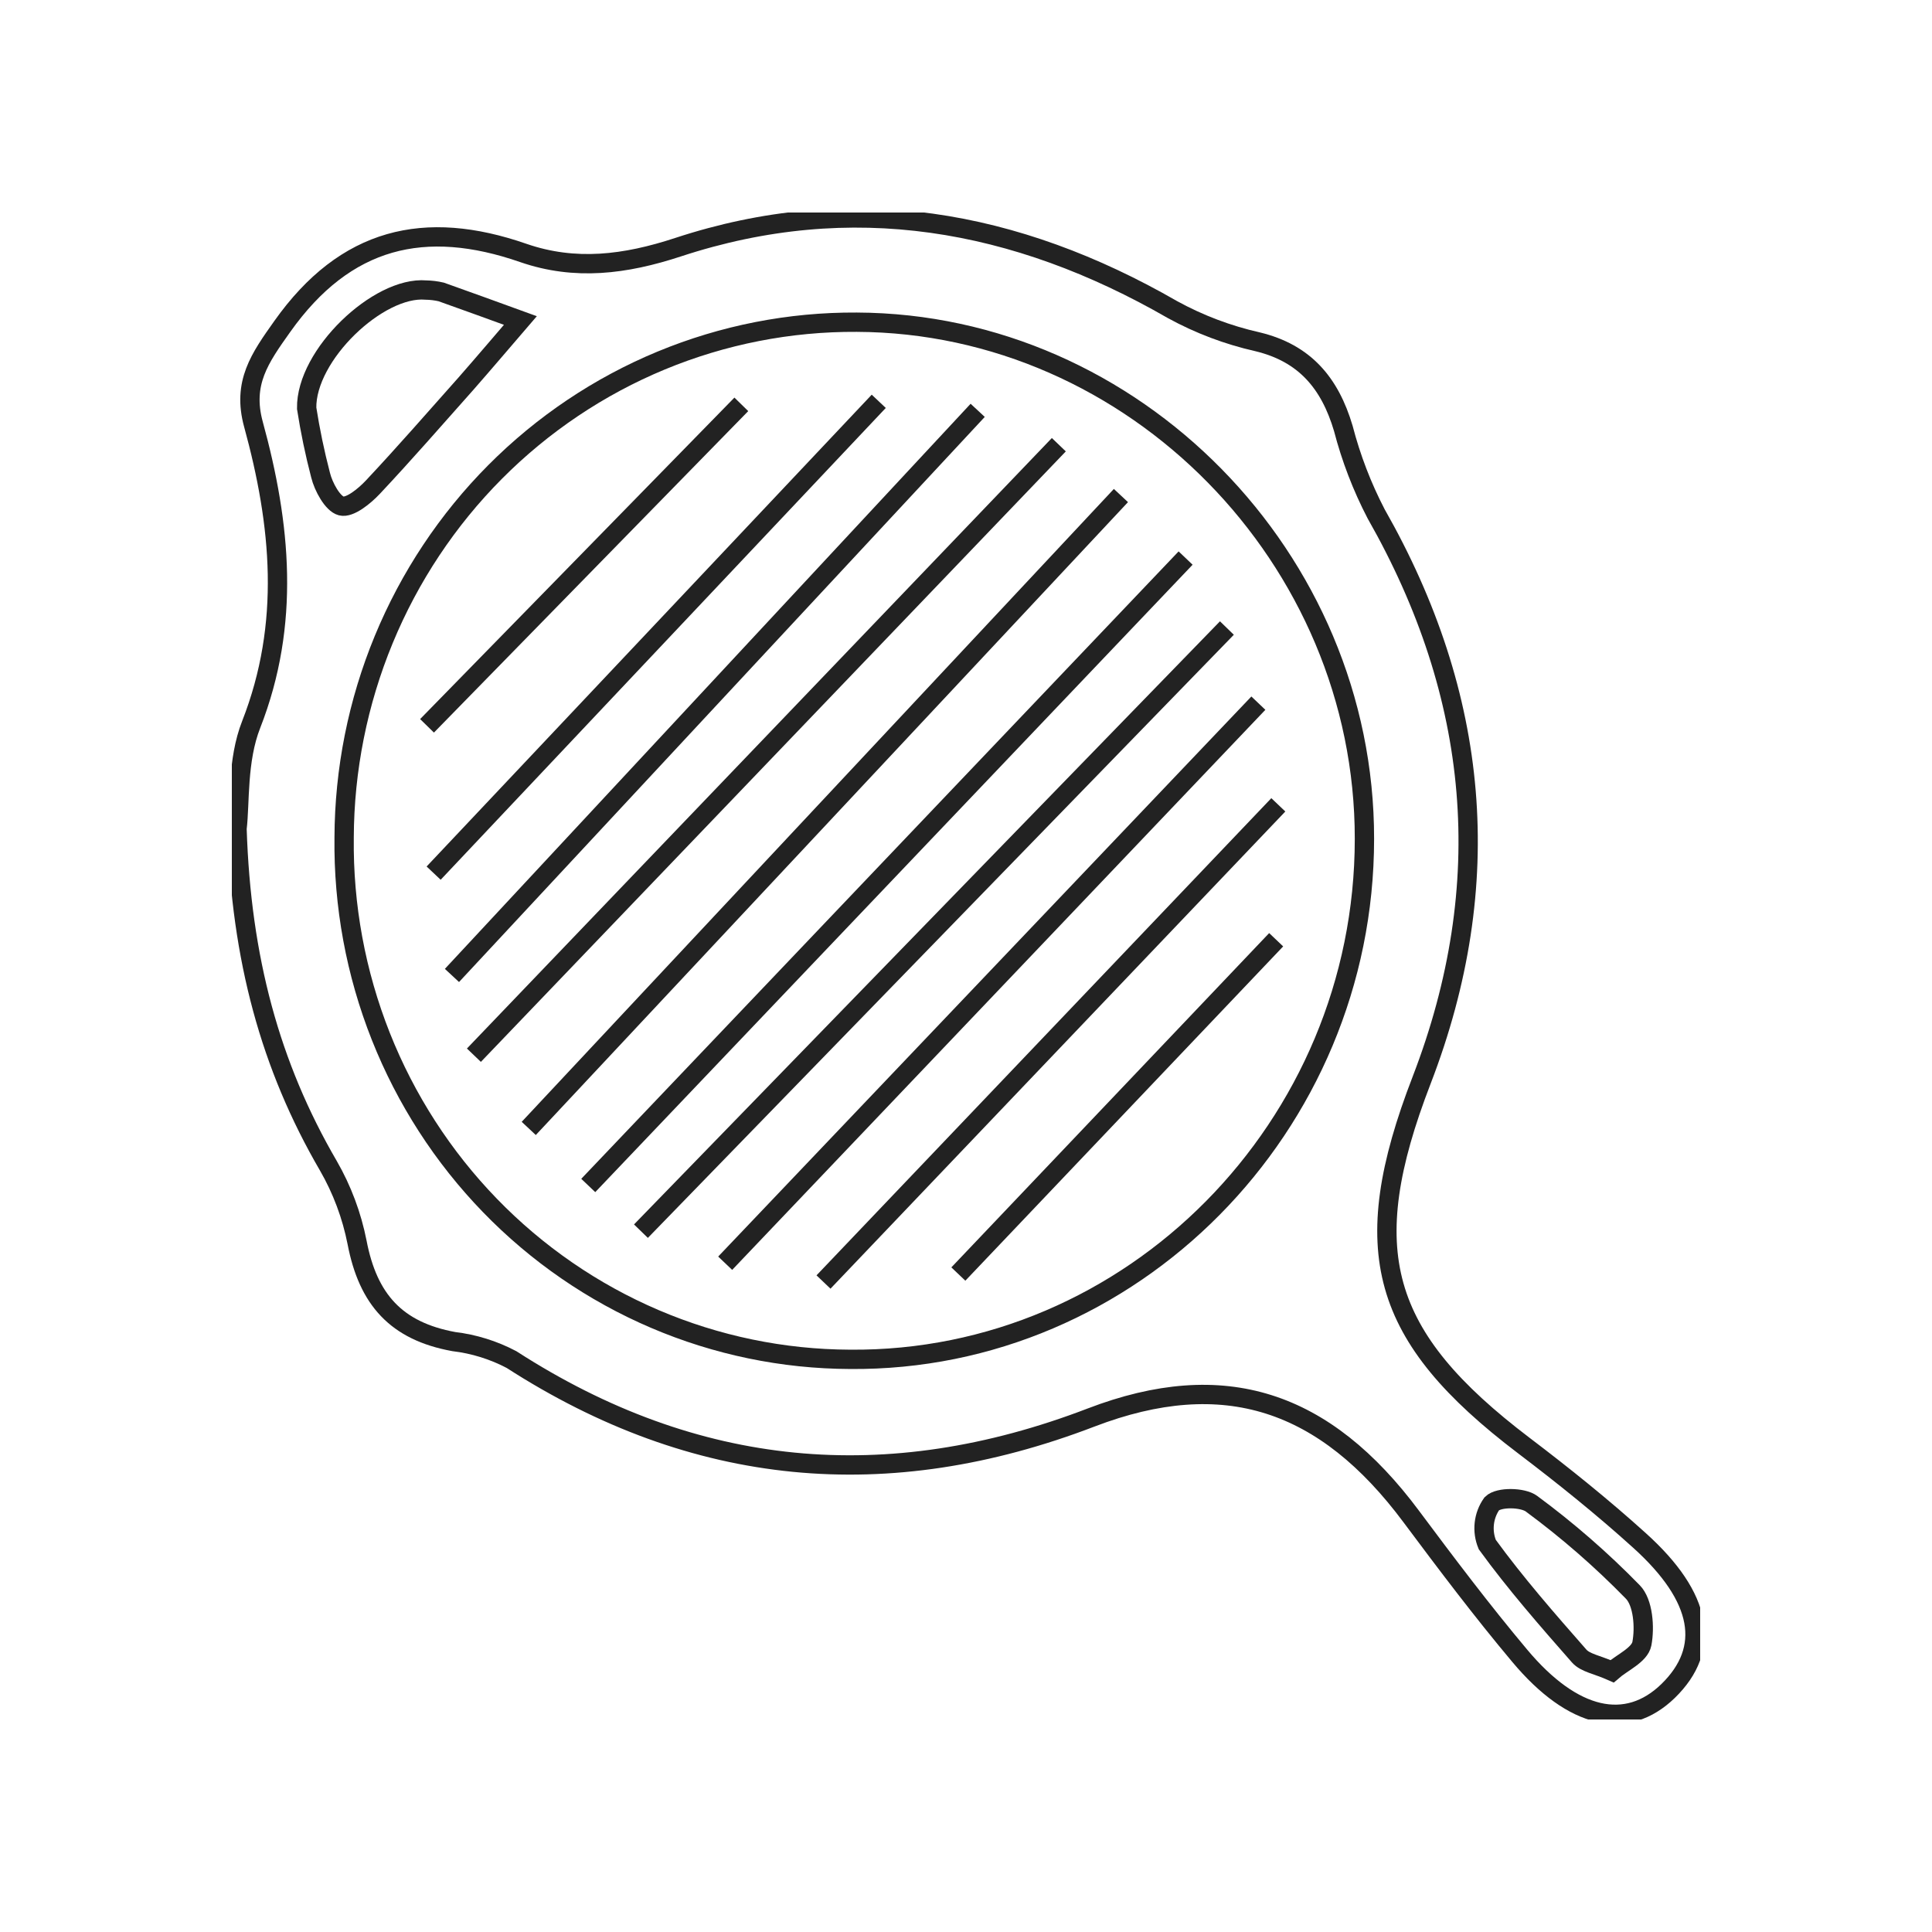 <svg width="100" height="100" viewBox="0 0 100 100" fill="none" xmlns="http://www.w3.org/2000/svg">
<rect width="100" height="100" fill="white"/>
<g clip-path="url(#clip0_79_46)">
<path d="M12.268 42.893C12.429 41.577 12.268 39.358 13.002 37.498C15.048 32.273 14.534 27.129 13.12 21.968C12.53 19.82 13.452 18.531 14.609 16.9C17.882 12.283 21.99 11.321 27.09 13.094C29.768 14.018 32.35 13.697 35.098 12.794C44.059 9.847 52.577 11.354 60.687 16.025C62.069 16.783 63.55 17.343 65.084 17.689C67.532 18.276 68.834 19.826 69.53 22.175C69.929 23.709 70.498 25.192 71.228 26.596C76.585 36.003 77.501 45.748 73.585 55.906C70.173 64.737 71.443 69.179 78.867 74.818C80.924 76.379 82.949 78.005 84.866 79.739C88.134 82.687 88.584 85.34 86.34 87.526C84.197 89.604 81.422 89 78.663 85.705C76.708 83.377 74.871 80.941 73.05 78.5C68.577 72.491 63.37 70.729 56.471 73.372C45.929 77.412 35.982 76.499 26.474 70.37C25.541 69.879 24.528 69.564 23.485 69.44C20.512 68.896 19.049 67.265 18.482 64.307C18.207 62.911 17.706 61.571 16.998 60.343C13.987 55.171 12.482 49.614 12.268 42.893Z" stroke="#222222" stroke-miterlimit="10"/>
<path d="M17.812 43.355C17.825 39.834 18.521 36.349 19.862 33.102C21.203 29.854 23.162 26.907 25.626 24.429C28.091 21.951 31.012 19.991 34.224 18.66C37.436 17.33 40.875 16.656 44.343 16.677C58.688 16.732 70.639 28.896 70.623 43.42C70.623 58.32 58.576 70.49 43.99 70.359C40.52 70.346 37.087 69.635 33.89 68.268C30.692 66.901 27.792 64.904 25.359 62.394C22.925 59.883 21.005 56.908 19.71 53.641C18.415 50.373 17.77 46.877 17.812 43.355V43.355Z" stroke="#222222" stroke-miterlimit="10"/>
<path d="M15.873 21.131C15.825 18.374 19.59 14.801 22.044 15.013C22.311 15.018 22.576 15.05 22.837 15.111C24.208 15.595 25.568 16.095 26.934 16.59C25.997 17.678 25.076 18.765 24.122 19.853C22.515 21.658 20.94 23.469 19.301 25.214C18.862 25.682 18.101 26.302 17.662 26.188C17.223 26.074 16.741 25.203 16.591 24.584C16.294 23.446 16.054 22.293 15.873 21.131V21.131Z" stroke="#222222" stroke-miterlimit="10"/>
<path d="M83.441 86.504C82.67 86.161 82.054 86.075 81.738 85.716C80.094 83.845 78.444 81.958 76.981 79.946C76.839 79.603 76.786 79.228 76.827 78.857C76.868 78.487 77.002 78.133 77.217 77.831C77.576 77.472 78.824 77.499 79.269 77.831C81.135 79.207 82.889 80.734 84.513 82.398C85.048 82.942 85.145 84.226 84.984 85.074C84.872 85.661 83.956 86.053 83.441 86.504Z" stroke="#222222" stroke-miterlimit="10"/>
<path d="M38.371 20.929L22.103 37.569" stroke="#222222" stroke-miterlimit="10"/>
<path d="M45.484 20.772L22.445 45.193" stroke="#222222" stroke-miterlimit="10"/>
<path d="M50.605 21.239L23.393 50.489" stroke="#222222" stroke-miterlimit="10"/>
<path d="M54.805 23.018L24.529 54.617" stroke="#222222" stroke-miterlimit="10"/>
<path d="M58.019 25.649L27.368 58.407" stroke="#222222" stroke-miterlimit="10"/>
<path d="M61.367 28.885L30.448 61.36" stroke="#222222" stroke-miterlimit="10"/>
<path d="M63.504 32.507L33.175 63.725" stroke="#222222" stroke-miterlimit="10"/>
<path d="M65.133 36.395L37.535 65.384" stroke="#222222" stroke-miterlimit="10"/>
<path d="M66.166 41.658L42.624 66.357" stroke="#222222" stroke-miterlimit="10"/>
<path d="M66.054 48.641L49.604 65.944" stroke="#222222" stroke-miterlimit="10"/>
</g>
<defs>
<clipPath id="clip0_79_46">
<rect width="78" height="76" fill="white" transform="translate(88 11) rotate(90)"/>
</clipPath>
</defs>
</svg>
